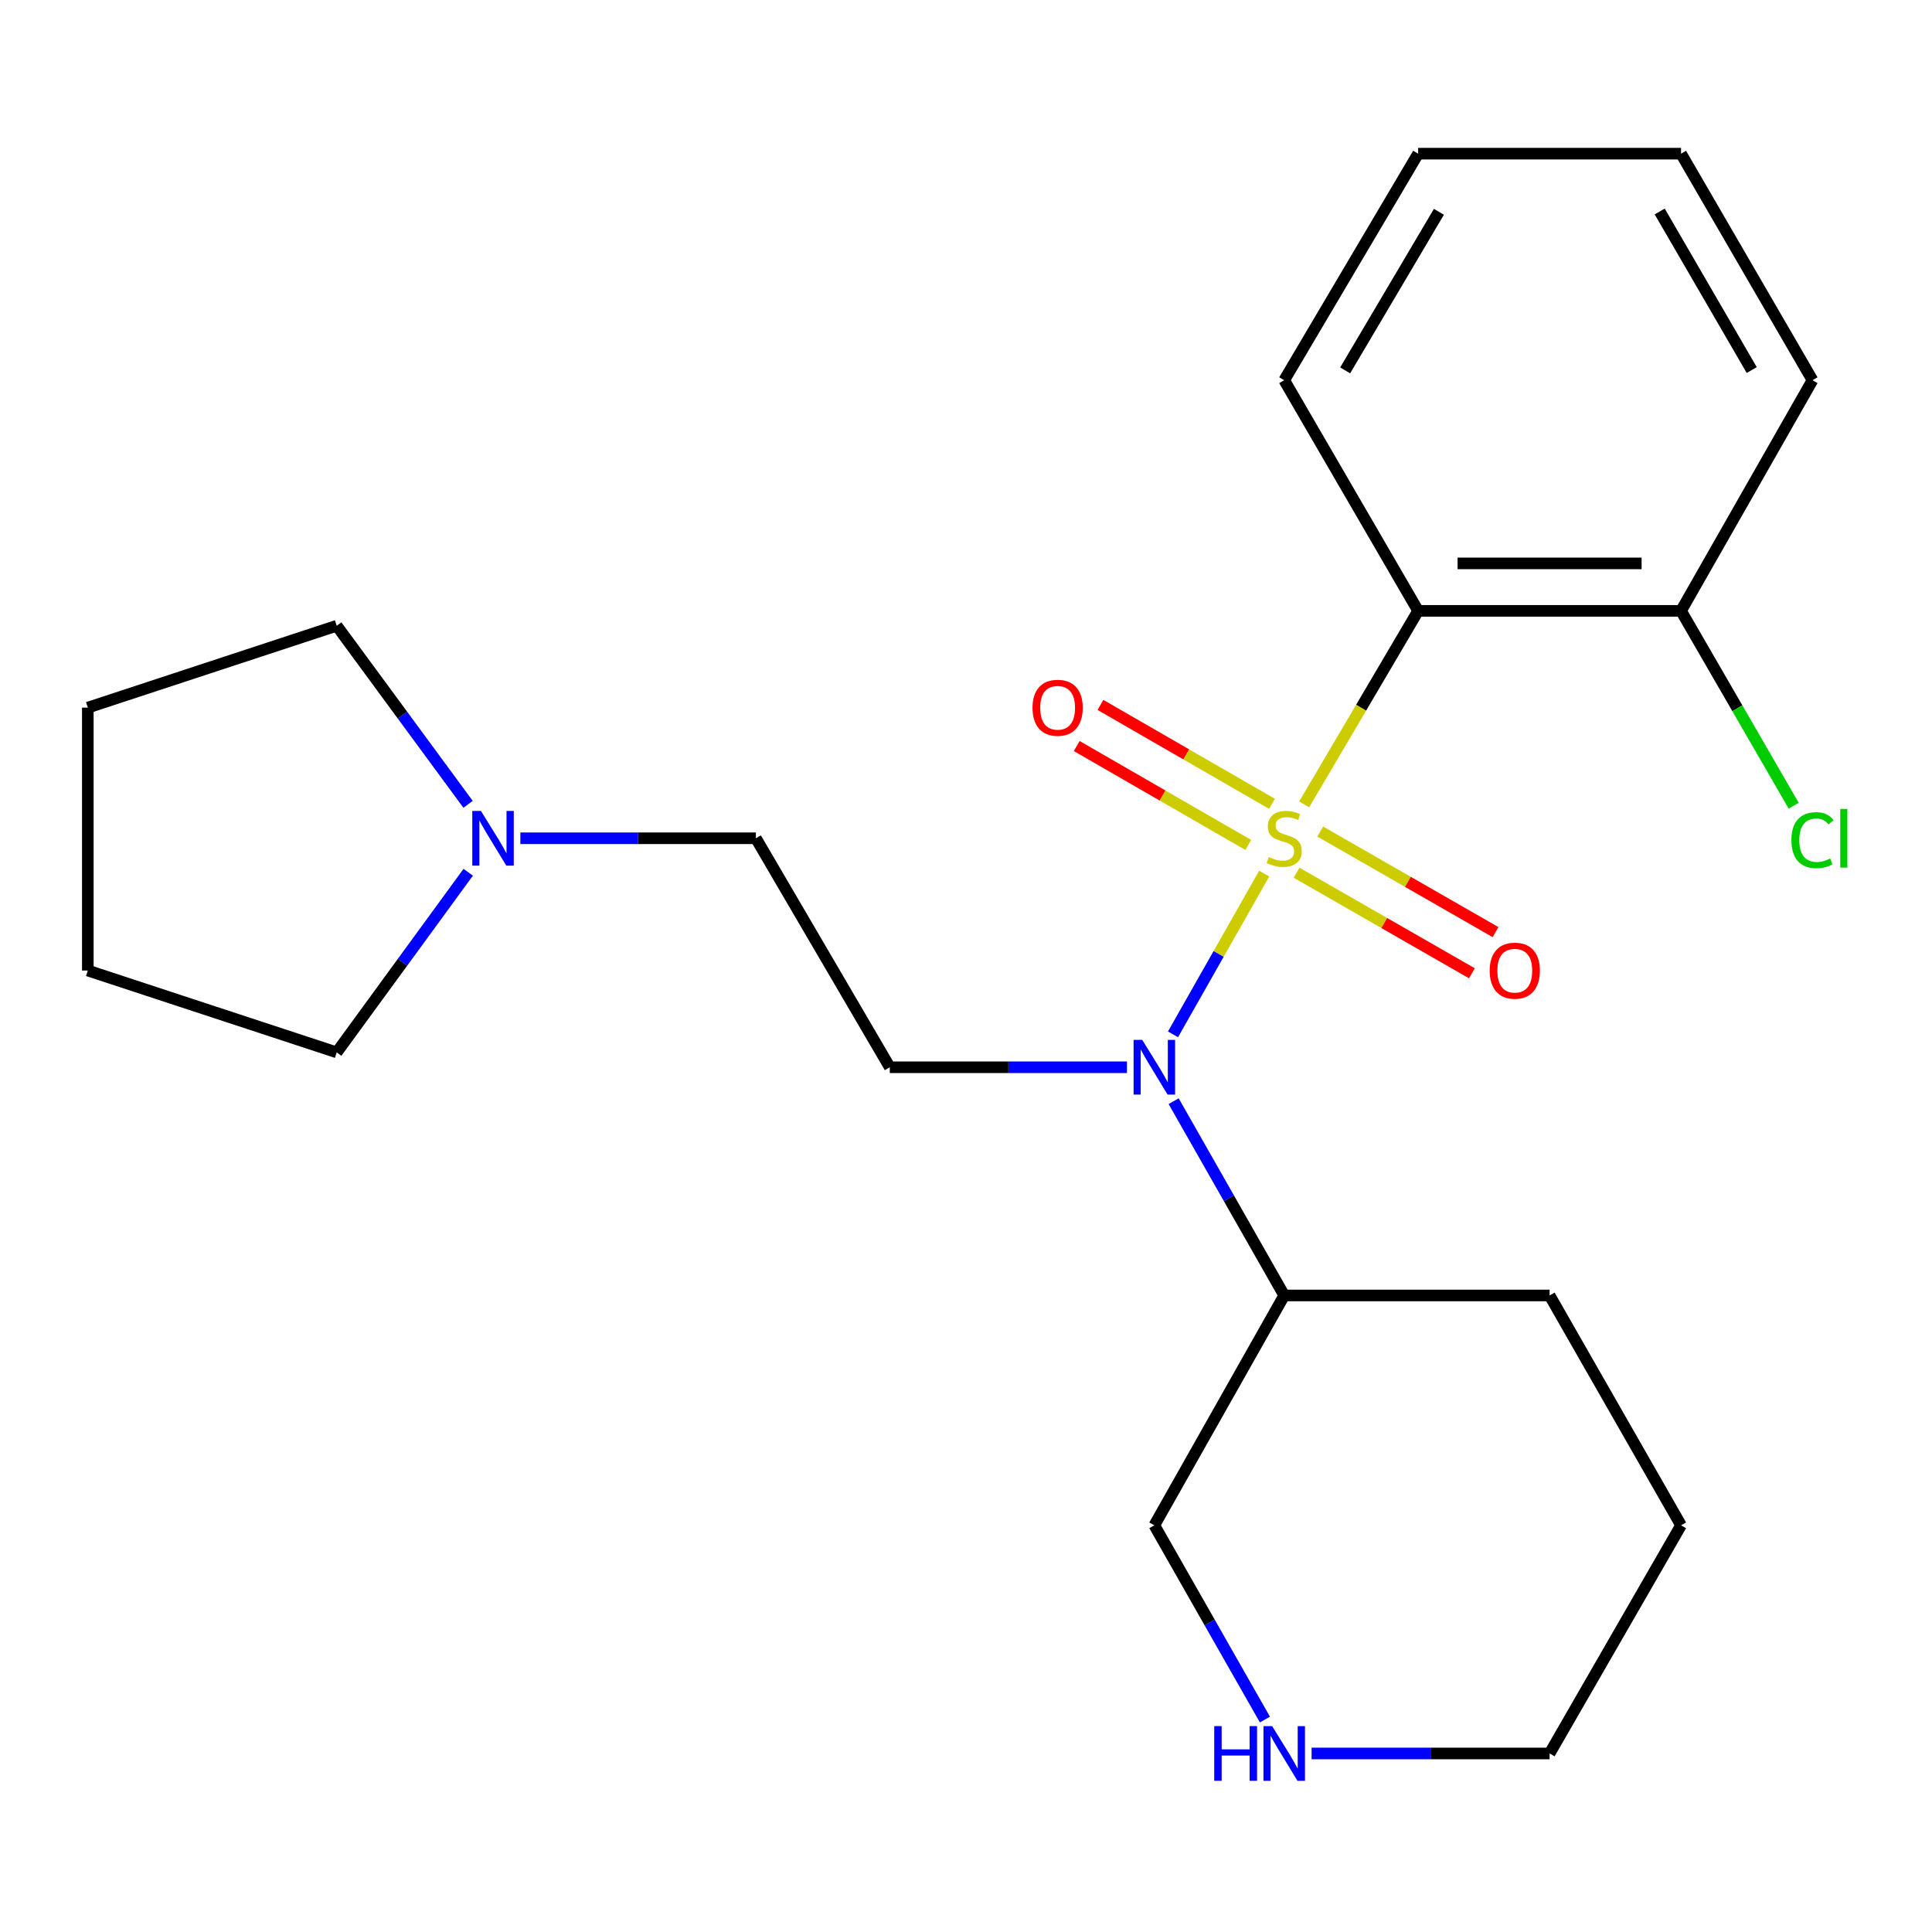 <?xml version='1.0' encoding='iso-8859-1'?>
<svg version='1.1' baseProfile='full'
              xmlns='http://www.w3.org/2000/svg'
                      xmlns:rdkit='http://www.rdkit.org/xml'
                      xmlns:xlink='http://www.w3.org/1999/xlink'
                  xml:space='preserve'
width='1000px' height='1000px' viewBox='0 0 1000 1000'>
<!-- END OF HEADER -->
<rect style='opacity:1.0;fill:#FFFFFF;stroke:none' width='1000' height='1000' x='0' y='0'> </rect>
<path class='bond-0' d='M 675.036,416.352 L 704.531,366.267' style='fill:none;fill-rule:evenodd;stroke:#CCCC00;stroke-width:6px;stroke-linecap:butt;stroke-linejoin:miter;stroke-opacity:1' />
<path class='bond-0' d='M 704.531,366.267 L 734.026,316.181' style='fill:none;fill-rule:evenodd;stroke:#000000;stroke-width:6px;stroke-linecap:butt;stroke-linejoin:miter;stroke-opacity:1' />
<path class='bond-1' d='M 654.338,452.174 L 630.743,493.772' style='fill:none;fill-rule:evenodd;stroke:#CCCC00;stroke-width:6px;stroke-linecap:butt;stroke-linejoin:miter;stroke-opacity:1' />
<path class='bond-1' d='M 630.743,493.772 L 607.148,535.371' style='fill:none;fill-rule:evenodd;stroke:#0000FF;stroke-width:6px;stroke-linecap:butt;stroke-linejoin:miter;stroke-opacity:1' />
<path class='bond-3' d='M 658.382,416.057 L 613.985,390.459' style='fill:none;fill-rule:evenodd;stroke:#CCCC00;stroke-width:6px;stroke-linecap:butt;stroke-linejoin:miter;stroke-opacity:1' />
<path class='bond-3' d='M 613.985,390.459 L 569.589,364.861' style='fill:none;fill-rule:evenodd;stroke:#FF0000;stroke-width:6px;stroke-linecap:butt;stroke-linejoin:miter;stroke-opacity:1' />
<path class='bond-3' d='M 646.109,437.343 L 601.712,411.745' style='fill:none;fill-rule:evenodd;stroke:#CCCC00;stroke-width:6px;stroke-linecap:butt;stroke-linejoin:miter;stroke-opacity:1' />
<path class='bond-3' d='M 601.712,411.745 L 557.316,386.146' style='fill:none;fill-rule:evenodd;stroke:#FF0000;stroke-width:6px;stroke-linecap:butt;stroke-linejoin:miter;stroke-opacity:1' />
<path class='bond-4' d='M 671.117,451.725 L 716.489,477.751' style='fill:none;fill-rule:evenodd;stroke:#CCCC00;stroke-width:6px;stroke-linecap:butt;stroke-linejoin:miter;stroke-opacity:1' />
<path class='bond-4' d='M 716.489,477.751 L 761.862,503.777' style='fill:none;fill-rule:evenodd;stroke:#FF0000;stroke-width:6px;stroke-linecap:butt;stroke-linejoin:miter;stroke-opacity:1' />
<path class='bond-4' d='M 683.342,430.412 L 728.715,456.438' style='fill:none;fill-rule:evenodd;stroke:#CCCC00;stroke-width:6px;stroke-linecap:butt;stroke-linejoin:miter;stroke-opacity:1' />
<path class='bond-4' d='M 728.715,456.438 L 774.087,482.463' style='fill:none;fill-rule:evenodd;stroke:#FF0000;stroke-width:6px;stroke-linecap:butt;stroke-linejoin:miter;stroke-opacity:1' />
<path class='bond-7' d='M 734.026,316.181 L 870.104,316.181' style='fill:none;fill-rule:evenodd;stroke:#000000;stroke-width:6px;stroke-linecap:butt;stroke-linejoin:miter;stroke-opacity:1' />
<path class='bond-7' d='M 754.437,291.611 L 849.693,291.611' style='fill:none;fill-rule:evenodd;stroke:#000000;stroke-width:6px;stroke-linecap:butt;stroke-linejoin:miter;stroke-opacity:1' />
<path class='bond-11' d='M 734.026,316.181 L 664.71,196.797' style='fill:none;fill-rule:evenodd;stroke:#000000;stroke-width:6px;stroke-linecap:butt;stroke-linejoin:miter;stroke-opacity:1' />
<path class='bond-2' d='M 583.319,552.412 L 521.938,552.412' style='fill:none;fill-rule:evenodd;stroke:#0000FF;stroke-width:6px;stroke-linecap:butt;stroke-linejoin:miter;stroke-opacity:1' />
<path class='bond-2' d='M 521.938,552.412 L 460.557,552.412' style='fill:none;fill-rule:evenodd;stroke:#000000;stroke-width:6px;stroke-linecap:butt;stroke-linejoin:miter;stroke-opacity:1' />
<path class='bond-6' d='M 607.476,569.969 L 636.093,620.248' style='fill:none;fill-rule:evenodd;stroke:#0000FF;stroke-width:6px;stroke-linecap:butt;stroke-linejoin:miter;stroke-opacity:1' />
<path class='bond-6' d='M 636.093,620.248 L 664.71,670.527' style='fill:none;fill-rule:evenodd;stroke:#000000;stroke-width:6px;stroke-linecap:butt;stroke-linejoin:miter;stroke-opacity:1' />
<path class='bond-9' d='M 460.557,552.412 L 391.242,433.887' style='fill:none;fill-rule:evenodd;stroke:#000000;stroke-width:6px;stroke-linecap:butt;stroke-linejoin:miter;stroke-opacity:1' />
<path class='bond-5' d='M 269.331,433.887 L 330.286,433.887' style='fill:none;fill-rule:evenodd;stroke:#0000FF;stroke-width:6px;stroke-linecap:butt;stroke-linejoin:miter;stroke-opacity:1' />
<path class='bond-5' d='M 330.286,433.887 L 391.242,433.887' style='fill:none;fill-rule:evenodd;stroke:#000000;stroke-width:6px;stroke-linecap:butt;stroke-linejoin:miter;stroke-opacity:1' />
<path class='bond-13' d='M 242.349,451.477 L 208.317,498.095' style='fill:none;fill-rule:evenodd;stroke:#0000FF;stroke-width:6px;stroke-linecap:butt;stroke-linejoin:miter;stroke-opacity:1' />
<path class='bond-13' d='M 208.317,498.095 L 174.285,544.713' style='fill:none;fill-rule:evenodd;stroke:#000000;stroke-width:6px;stroke-linecap:butt;stroke-linejoin:miter;stroke-opacity:1' />
<path class='bond-14' d='M 242.265,416.313 L 208.275,370.097' style='fill:none;fill-rule:evenodd;stroke:#0000FF;stroke-width:6px;stroke-linecap:butt;stroke-linejoin:miter;stroke-opacity:1' />
<path class='bond-14' d='M 208.275,370.097 L 174.285,323.88' style='fill:none;fill-rule:evenodd;stroke:#000000;stroke-width:6px;stroke-linecap:butt;stroke-linejoin:miter;stroke-opacity:1' />
<path class='bond-12' d='M 664.71,670.527 L 597.483,789.502' style='fill:none;fill-rule:evenodd;stroke:#000000;stroke-width:6px;stroke-linecap:butt;stroke-linejoin:miter;stroke-opacity:1' />
<path class='bond-16' d='M 664.71,670.527 L 802.072,670.527' style='fill:none;fill-rule:evenodd;stroke:#000000;stroke-width:6px;stroke-linecap:butt;stroke-linejoin:miter;stroke-opacity:1' />
<path class='bond-10' d='M 870.104,316.181 L 899.254,366.605' style='fill:none;fill-rule:evenodd;stroke:#000000;stroke-width:6px;stroke-linecap:butt;stroke-linejoin:miter;stroke-opacity:1' />
<path class='bond-10' d='M 899.254,366.605 L 928.404,417.028' style='fill:none;fill-rule:evenodd;stroke:#00CC00;stroke-width:6px;stroke-linecap:butt;stroke-linejoin:miter;stroke-opacity:1' />
<path class='bond-17' d='M 870.104,316.181 L 938.151,196.797' style='fill:none;fill-rule:evenodd;stroke:#000000;stroke-width:6px;stroke-linecap:butt;stroke-linejoin:miter;stroke-opacity:1' />
<path class='bond-8' d='M 654.715,890.033 L 626.099,839.768' style='fill:none;fill-rule:evenodd;stroke:#0000FF;stroke-width:6px;stroke-linecap:butt;stroke-linejoin:miter;stroke-opacity:1' />
<path class='bond-8' d='M 626.099,839.768 L 597.483,789.502' style='fill:none;fill-rule:evenodd;stroke:#000000;stroke-width:6px;stroke-linecap:butt;stroke-linejoin:miter;stroke-opacity:1' />
<path class='bond-24' d='M 678.884,907.59 L 740.478,907.59' style='fill:none;fill-rule:evenodd;stroke:#0000FF;stroke-width:6px;stroke-linecap:butt;stroke-linejoin:miter;stroke-opacity:1' />
<path class='bond-24' d='M 740.478,907.59 L 802.072,907.59' style='fill:none;fill-rule:evenodd;stroke:#000000;stroke-width:6px;stroke-linecap:butt;stroke-linejoin:miter;stroke-opacity:1' />
<path class='bond-18' d='M 664.71,196.797 L 734.026,79.541' style='fill:none;fill-rule:evenodd;stroke:#000000;stroke-width:6px;stroke-linecap:butt;stroke-linejoin:miter;stroke-opacity:1' />
<path class='bond-18' d='M 696.258,191.712 L 744.779,109.633' style='fill:none;fill-rule:evenodd;stroke:#000000;stroke-width:6px;stroke-linecap:butt;stroke-linejoin:miter;stroke-opacity:1' />
<path class='bond-21' d='M 174.285,544.713 L 45.455,502.343' style='fill:none;fill-rule:evenodd;stroke:#000000;stroke-width:6px;stroke-linecap:butt;stroke-linejoin:miter;stroke-opacity:1' />
<path class='bond-20' d='M 174.285,323.88 L 45.455,366.264' style='fill:none;fill-rule:evenodd;stroke:#000000;stroke-width:6px;stroke-linecap:butt;stroke-linejoin:miter;stroke-opacity:1' />
<path class='bond-15' d='M 802.072,907.59 L 870.104,789.502' style='fill:none;fill-rule:evenodd;stroke:#000000;stroke-width:6px;stroke-linecap:butt;stroke-linejoin:miter;stroke-opacity:1' />
<path class='bond-19' d='M 802.072,670.527 L 870.104,789.502' style='fill:none;fill-rule:evenodd;stroke:#000000;stroke-width:6px;stroke-linecap:butt;stroke-linejoin:miter;stroke-opacity:1' />
<path class='bond-23' d='M 938.151,196.797 L 870.104,79.541' style='fill:none;fill-rule:evenodd;stroke:#000000;stroke-width:6px;stroke-linecap:butt;stroke-linejoin:miter;stroke-opacity:1' />
<path class='bond-23' d='M 906.693,191.541 L 859.06,109.462' style='fill:none;fill-rule:evenodd;stroke:#000000;stroke-width:6px;stroke-linecap:butt;stroke-linejoin:miter;stroke-opacity:1' />
<path class='bond-22' d='M 734.026,79.541 L 870.104,79.541' style='fill:none;fill-rule:evenodd;stroke:#000000;stroke-width:6px;stroke-linecap:butt;stroke-linejoin:miter;stroke-opacity:1' />
<path class='bond-25' d='M 45.455,366.264 L 45.455,502.343' style='fill:none;fill-rule:evenodd;stroke:#000000;stroke-width:6px;stroke-linecap:butt;stroke-linejoin:miter;stroke-opacity:1' />
<path  class='atom-0' d='M 656.71 443.607
Q 657.03 443.727, 658.35 444.287
Q 659.67 444.847, 661.11 445.207
Q 662.59 445.527, 664.03 445.527
Q 666.71 445.527, 668.27 444.247
Q 669.83 442.927, 669.83 440.647
Q 669.83 439.087, 669.03 438.127
Q 668.27 437.167, 667.07 436.647
Q 665.87 436.127, 663.87 435.527
Q 661.35 434.767, 659.83 434.047
Q 658.35 433.327, 657.27 431.807
Q 656.23 430.287, 656.23 427.727
Q 656.23 424.167, 658.63 421.967
Q 661.07 419.767, 665.87 419.767
Q 669.15 419.767, 672.87 421.327
L 671.95 424.407
Q 668.55 423.007, 665.99 423.007
Q 663.23 423.007, 661.71 424.167
Q 660.19 425.287, 660.23 427.247
Q 660.23 428.767, 660.99 429.687
Q 661.79 430.607, 662.91 431.127
Q 664.07 431.647, 665.99 432.247
Q 668.55 433.047, 670.07 433.847
Q 671.59 434.647, 672.67 436.287
Q 673.79 437.887, 673.79 440.647
Q 673.79 444.567, 671.15 446.687
Q 668.55 448.767, 664.19 448.767
Q 661.67 448.767, 659.75 448.207
Q 657.87 447.687, 655.63 446.767
L 656.71 443.607
' fill='#CCCC00'/>
<path  class='atom-2' d='M 591.223 538.252
L 600.503 553.252
Q 601.423 554.732, 602.903 557.412
Q 604.383 560.092, 604.463 560.252
L 604.463 538.252
L 608.223 538.252
L 608.223 566.572
L 604.343 566.572
L 594.383 550.172
Q 593.223 548.252, 591.983 546.052
Q 590.783 543.852, 590.423 543.172
L 590.423 566.572
L 586.743 566.572
L 586.743 538.252
L 591.223 538.252
' fill='#0000FF'/>
<path  class='atom-4' d='M 534.427 366.344
Q 534.427 359.544, 537.787 355.744
Q 541.147 351.944, 547.427 351.944
Q 553.707 351.944, 557.067 355.744
Q 560.427 359.544, 560.427 366.344
Q 560.427 373.224, 557.027 377.144
Q 553.627 381.024, 547.427 381.024
Q 541.187 381.024, 537.787 377.144
Q 534.427 373.264, 534.427 366.344
M 547.427 377.824
Q 551.747 377.824, 554.067 374.944
Q 556.427 372.024, 556.427 366.344
Q 556.427 360.784, 554.067 357.984
Q 551.747 355.144, 547.427 355.144
Q 543.107 355.144, 540.747 357.944
Q 538.427 360.744, 538.427 366.344
Q 538.427 372.064, 540.747 374.944
Q 543.107 377.824, 547.427 377.824
' fill='#FF0000'/>
<path  class='atom-5' d='M 771.054 502.423
Q 771.054 495.623, 774.414 491.823
Q 777.774 488.023, 784.054 488.023
Q 790.334 488.023, 793.694 491.823
Q 797.054 495.623, 797.054 502.423
Q 797.054 509.303, 793.654 513.223
Q 790.254 517.103, 784.054 517.103
Q 777.814 517.103, 774.414 513.223
Q 771.054 509.343, 771.054 502.423
M 784.054 513.903
Q 788.374 513.903, 790.694 511.023
Q 793.054 508.103, 793.054 502.423
Q 793.054 496.863, 790.694 494.063
Q 788.374 491.223, 784.054 491.223
Q 779.734 491.223, 777.374 494.023
Q 775.054 496.823, 775.054 502.423
Q 775.054 508.143, 777.374 511.023
Q 779.734 513.903, 784.054 513.903
' fill='#FF0000'/>
<path  class='atom-6' d='M 248.93 419.727
L 258.21 434.727
Q 259.13 436.207, 260.61 438.887
Q 262.09 441.567, 262.17 441.727
L 262.17 419.727
L 265.93 419.727
L 265.93 448.047
L 262.05 448.047
L 252.09 431.647
Q 250.93 429.727, 249.69 427.527
Q 248.49 425.327, 248.13 424.647
L 248.13 448.047
L 244.45 448.047
L 244.45 419.727
L 248.93 419.727
' fill='#0000FF'/>
<path  class='atom-9' d='M 628.49 893.43
L 632.33 893.43
L 632.33 905.47
L 646.81 905.47
L 646.81 893.43
L 650.65 893.43
L 650.65 921.75
L 646.81 921.75
L 646.81 908.67
L 632.33 908.67
L 632.33 921.75
L 628.49 921.75
L 628.49 893.43
' fill='#0000FF'/>
<path  class='atom-9' d='M 658.45 893.43
L 667.73 908.43
Q 668.65 909.91, 670.13 912.59
Q 671.61 915.27, 671.69 915.43
L 671.69 893.43
L 675.45 893.43
L 675.45 921.75
L 671.57 921.75
L 661.61 905.35
Q 660.45 903.43, 659.21 901.23
Q 658.01 899.03, 657.65 898.35
L 657.65 921.75
L 653.97 921.75
L 653.97 893.43
L 658.45 893.43
' fill='#0000FF'/>
<path  class='atom-11' d='M 927.231 434.867
Q 927.231 427.827, 930.511 424.147
Q 933.831 420.427, 940.111 420.427
Q 945.951 420.427, 949.071 424.547
L 946.431 426.707
Q 944.151 423.707, 940.111 423.707
Q 935.831 423.707, 933.551 426.587
Q 931.311 429.427, 931.311 434.867
Q 931.311 440.467, 933.631 443.347
Q 935.991 446.227, 940.551 446.227
Q 943.671 446.227, 947.311 444.347
L 948.431 447.347
Q 946.951 448.307, 944.711 448.867
Q 942.471 449.427, 939.991 449.427
Q 933.831 449.427, 930.511 445.667
Q 927.231 441.907, 927.231 434.867
' fill='#00CC00'/>
<path  class='atom-11' d='M 952.511 418.707
L 956.191 418.707
L 956.191 449.067
L 952.511 449.067
L 952.511 418.707
' fill='#00CC00'/>
</svg>
